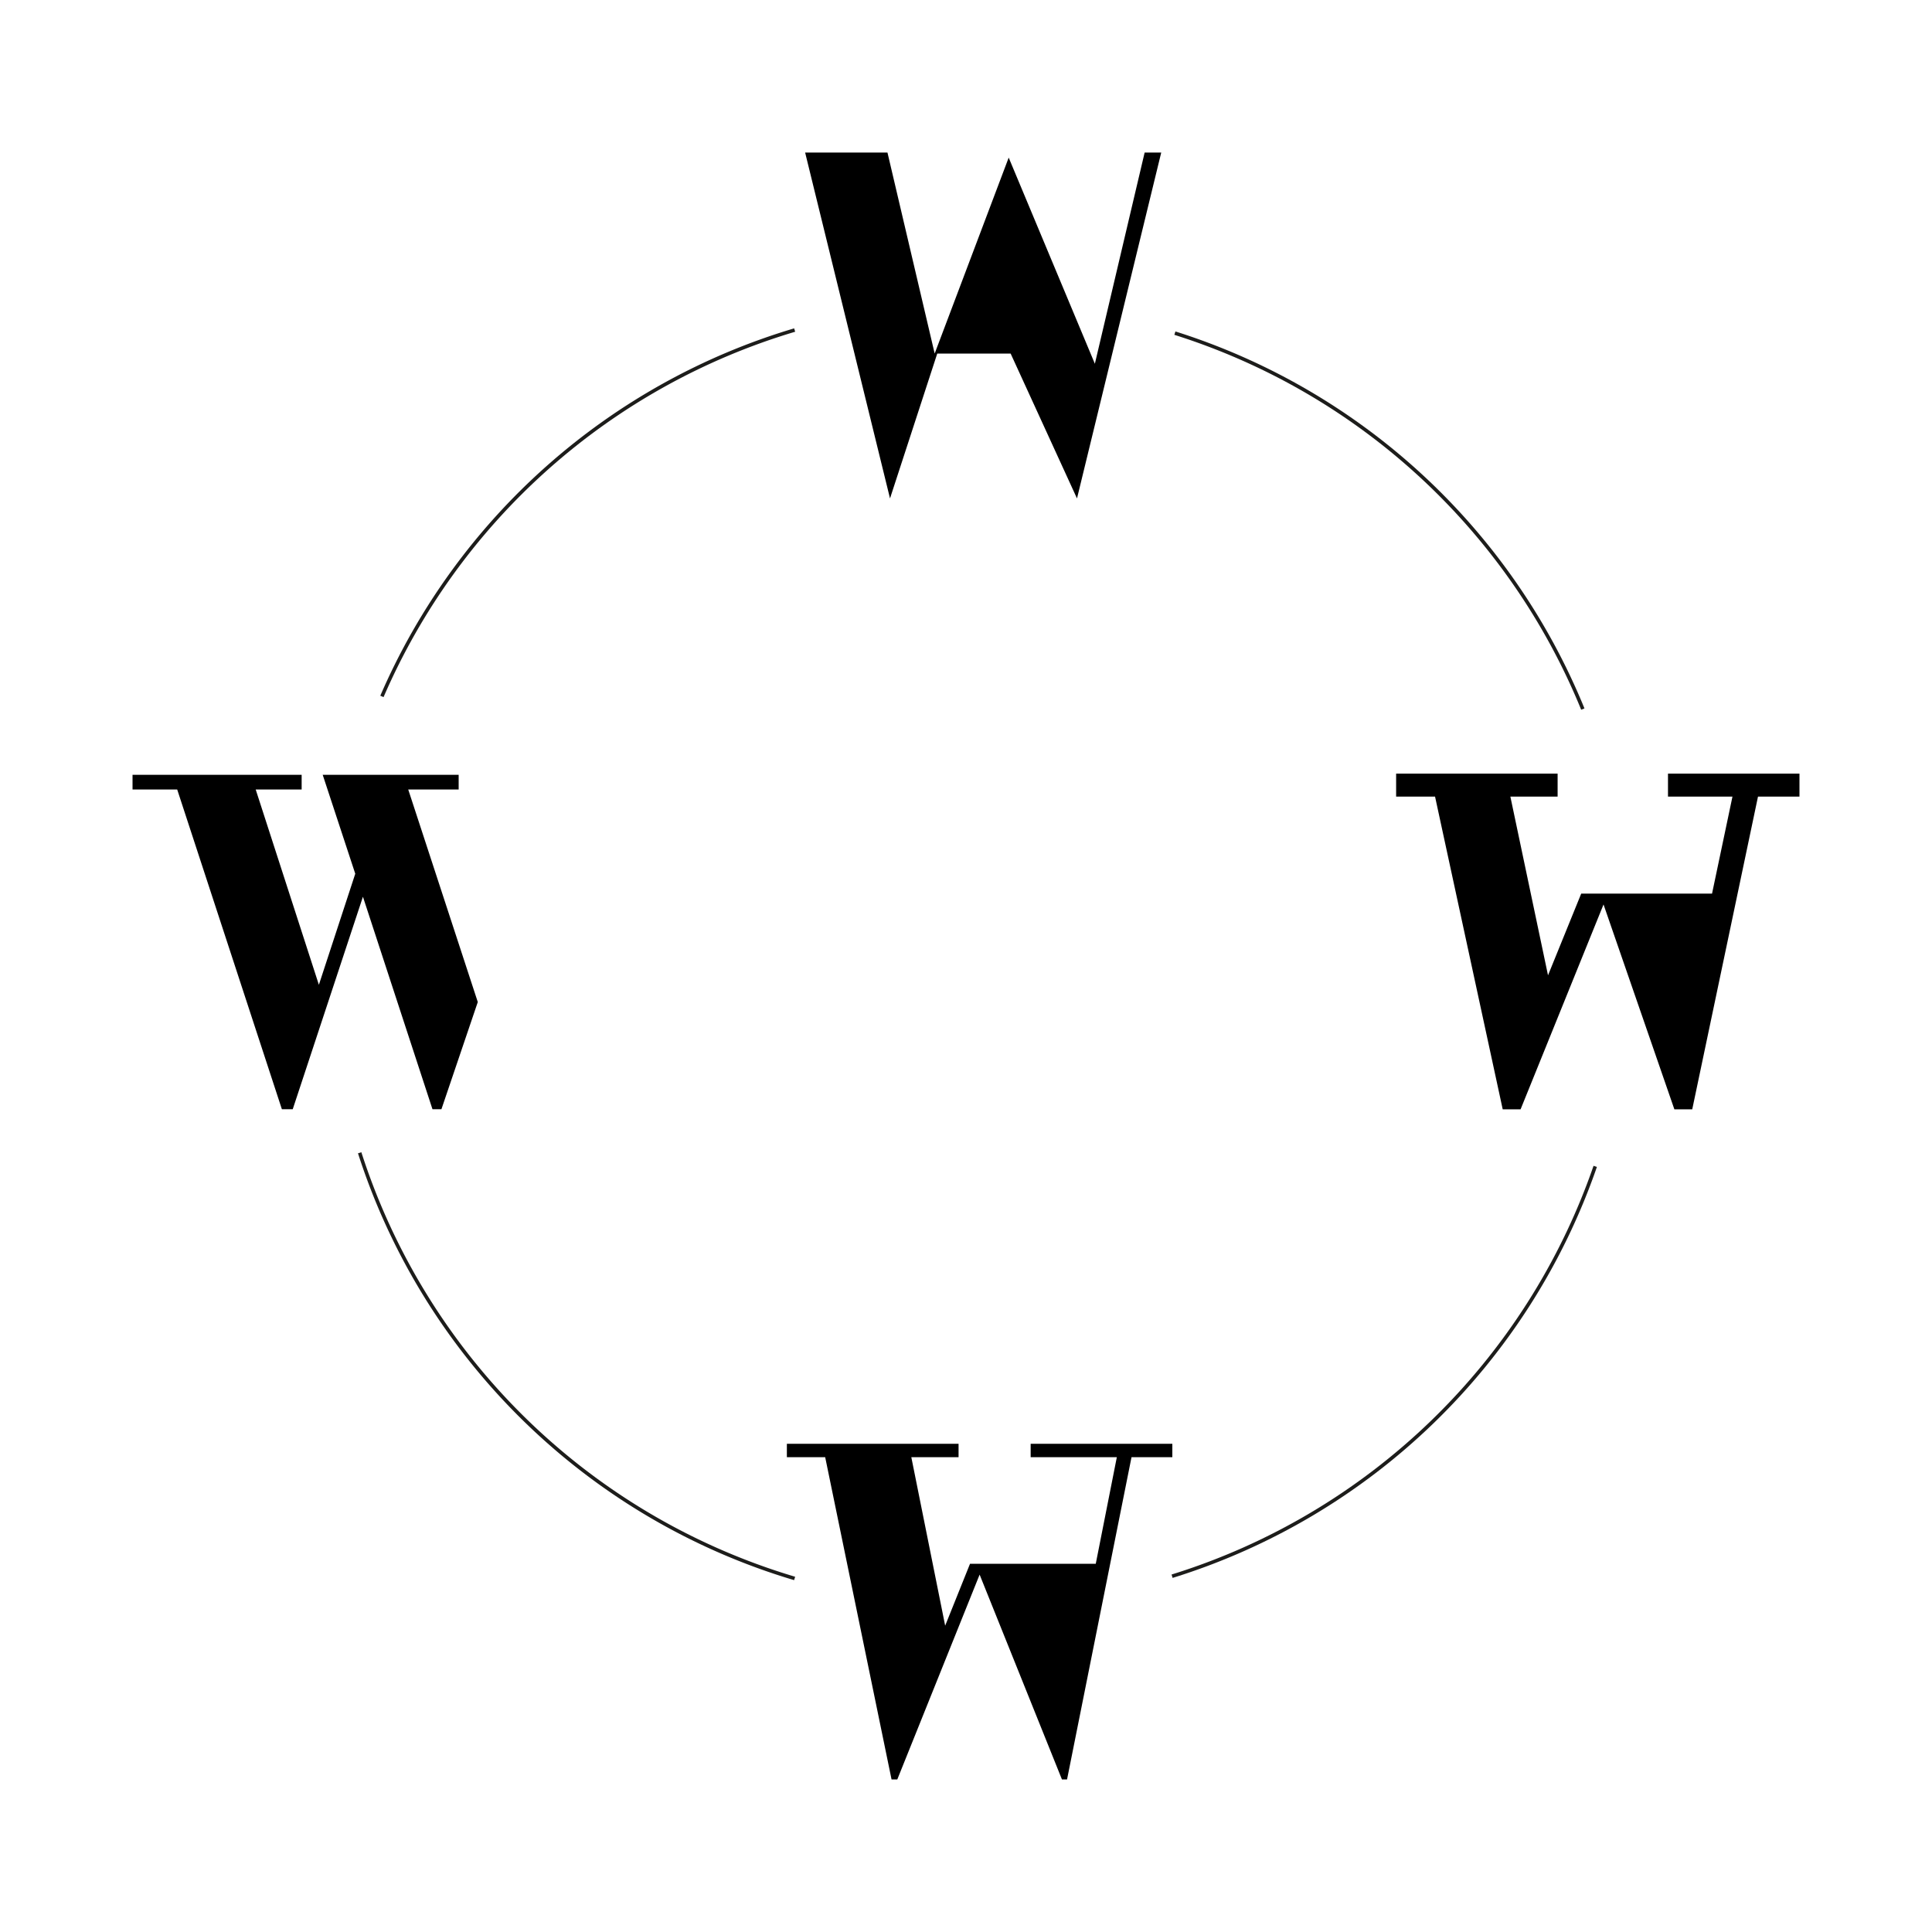 <svg id="Calque_1" data-name="Calque 1" xmlns="http://www.w3.org/2000/svg" xmlns:xlink="http://www.w3.org/1999/xlink" viewBox="0 0 600 600"><defs><style>.cls-1{fill:url(#Dégradé_sans_nom_2);}.cls-2,.cls-3{fill:none;}.cls-3{stroke:#1d1d1b;stroke-width:1.1px;}.cls-4{opacity:0.4;}.cls-5{clip-path:url(#clip-path);}.cls-6{mask:url(#mask);}.cls-7{filter:url(#luminosity-noclip);}</style><linearGradient id="Dégradé_sans_nom_2" x1="-1225.23" y1="-172.34" x2="-1223.91" y2="-172.34" gradientTransform="matrix(18.31, 0, 0, -18.31, 22922.39, -2797.12)" gradientUnits="userSpaceOnUse"><stop offset="0"/><stop offset="0.09"/><stop offset="0.11" stop-color="#080808"/><stop offset="0.3" stop-color="#707070"/><stop offset="0.45" stop-color="#bdbdbd"/><stop offset="0.56" stop-color="#ededed"/><stop offset="0.62" stop-color="#fff"/><stop offset="0.95" stop-color="#fff"/><stop offset="1" stop-color="#fff"/></linearGradient><clipPath id="clip-path"><rect class="cls-2" x="483.13" y="353.89" width="23.78" height="10.57"/></clipPath><filter id="luminosity-noclip" x="482.69" y="352.89" width="24.67" height="12.56" filterUnits="userSpaceOnUse" color-interpolation-filters="sRGB"><feFlood flood-color="#fff" result="bg"/><feBlend in="SourceGraphic" in2="bg"/></filter><mask id="mask" x="482.69" y="352.89" width="24.67" height="12.56" maskUnits="userSpaceOnUse"><g class="cls-7"><rect class="cls-1" x="482.92" y="353.39" width="24.2" height="11.56" transform="translate(-14.61 21.04) rotate(-2.4)"/></g></mask></defs><title>TheW_Infos_2018</title><path class="cls-3" d="M246.79,102.5A202.68,202.68,0,0,0,118.61,216.28"/><polygon points="334.47 154.79 360.63 47.37 355.48 47.37 340.02 112.97 313.26 48.95 290.27 109.8 275.61 47.37 250.04 47.37 276.4 154.79 291.07 109.8 313.86 109.8 334.47 154.79"/><polygon points="41.16 245.19 55.03 245.19 87.54 344.48 90.91 344.48 112.71 278.49 134.31 344.48 137.09 344.48 148.38 311.19 126.78 245.19 142.44 245.19 142.44 240.63 100.22 240.63 110.33 271.35 99.03 305.84 79.41 245.19 93.68 245.19 93.68 240.63 41.16 240.63 41.16 245.19"/><polygon points="329.8 552.63 331.38 552.63 351.4 452.55 364.08 452.55 364.08 448.38 320.08 448.38 320.08 452.55 346.84 452.55 340.3 485.64 301.25 485.64 293.53 504.87 283.02 452.55 297.69 452.55 297.69 448.38 244.37 448.38 244.37 452.55 256.27 452.55 276.88 552.63 278.66 552.63 304.23 489.01 329.8 552.63"/><polygon points="519.99 344.51 525.54 344.51 545.96 247.4 558.84 247.4 558.84 240.26 518.01 240.26 518.01 247.4 538.03 247.4 531.69 277.52 491.06 277.52 480.75 302.89 469.06 247.4 483.73 247.4 483.73 240.26 433.58 240.26 433.58 247.4 445.67 247.4 466.68 344.51 472.23 344.51 497.99 280.89 519.99 344.51"/><path class="cls-3" d="M491.56,220.21A202.69,202.69,0,0,0,364.87,103.46"/><path class="cls-3" d="M364,489.51A202.66,202.66,0,0,0,495.41,362.23"/><path class="cls-3" d="M111.7,358a202.58,202.58,0,0,0,135.08,132.2"/></svg>